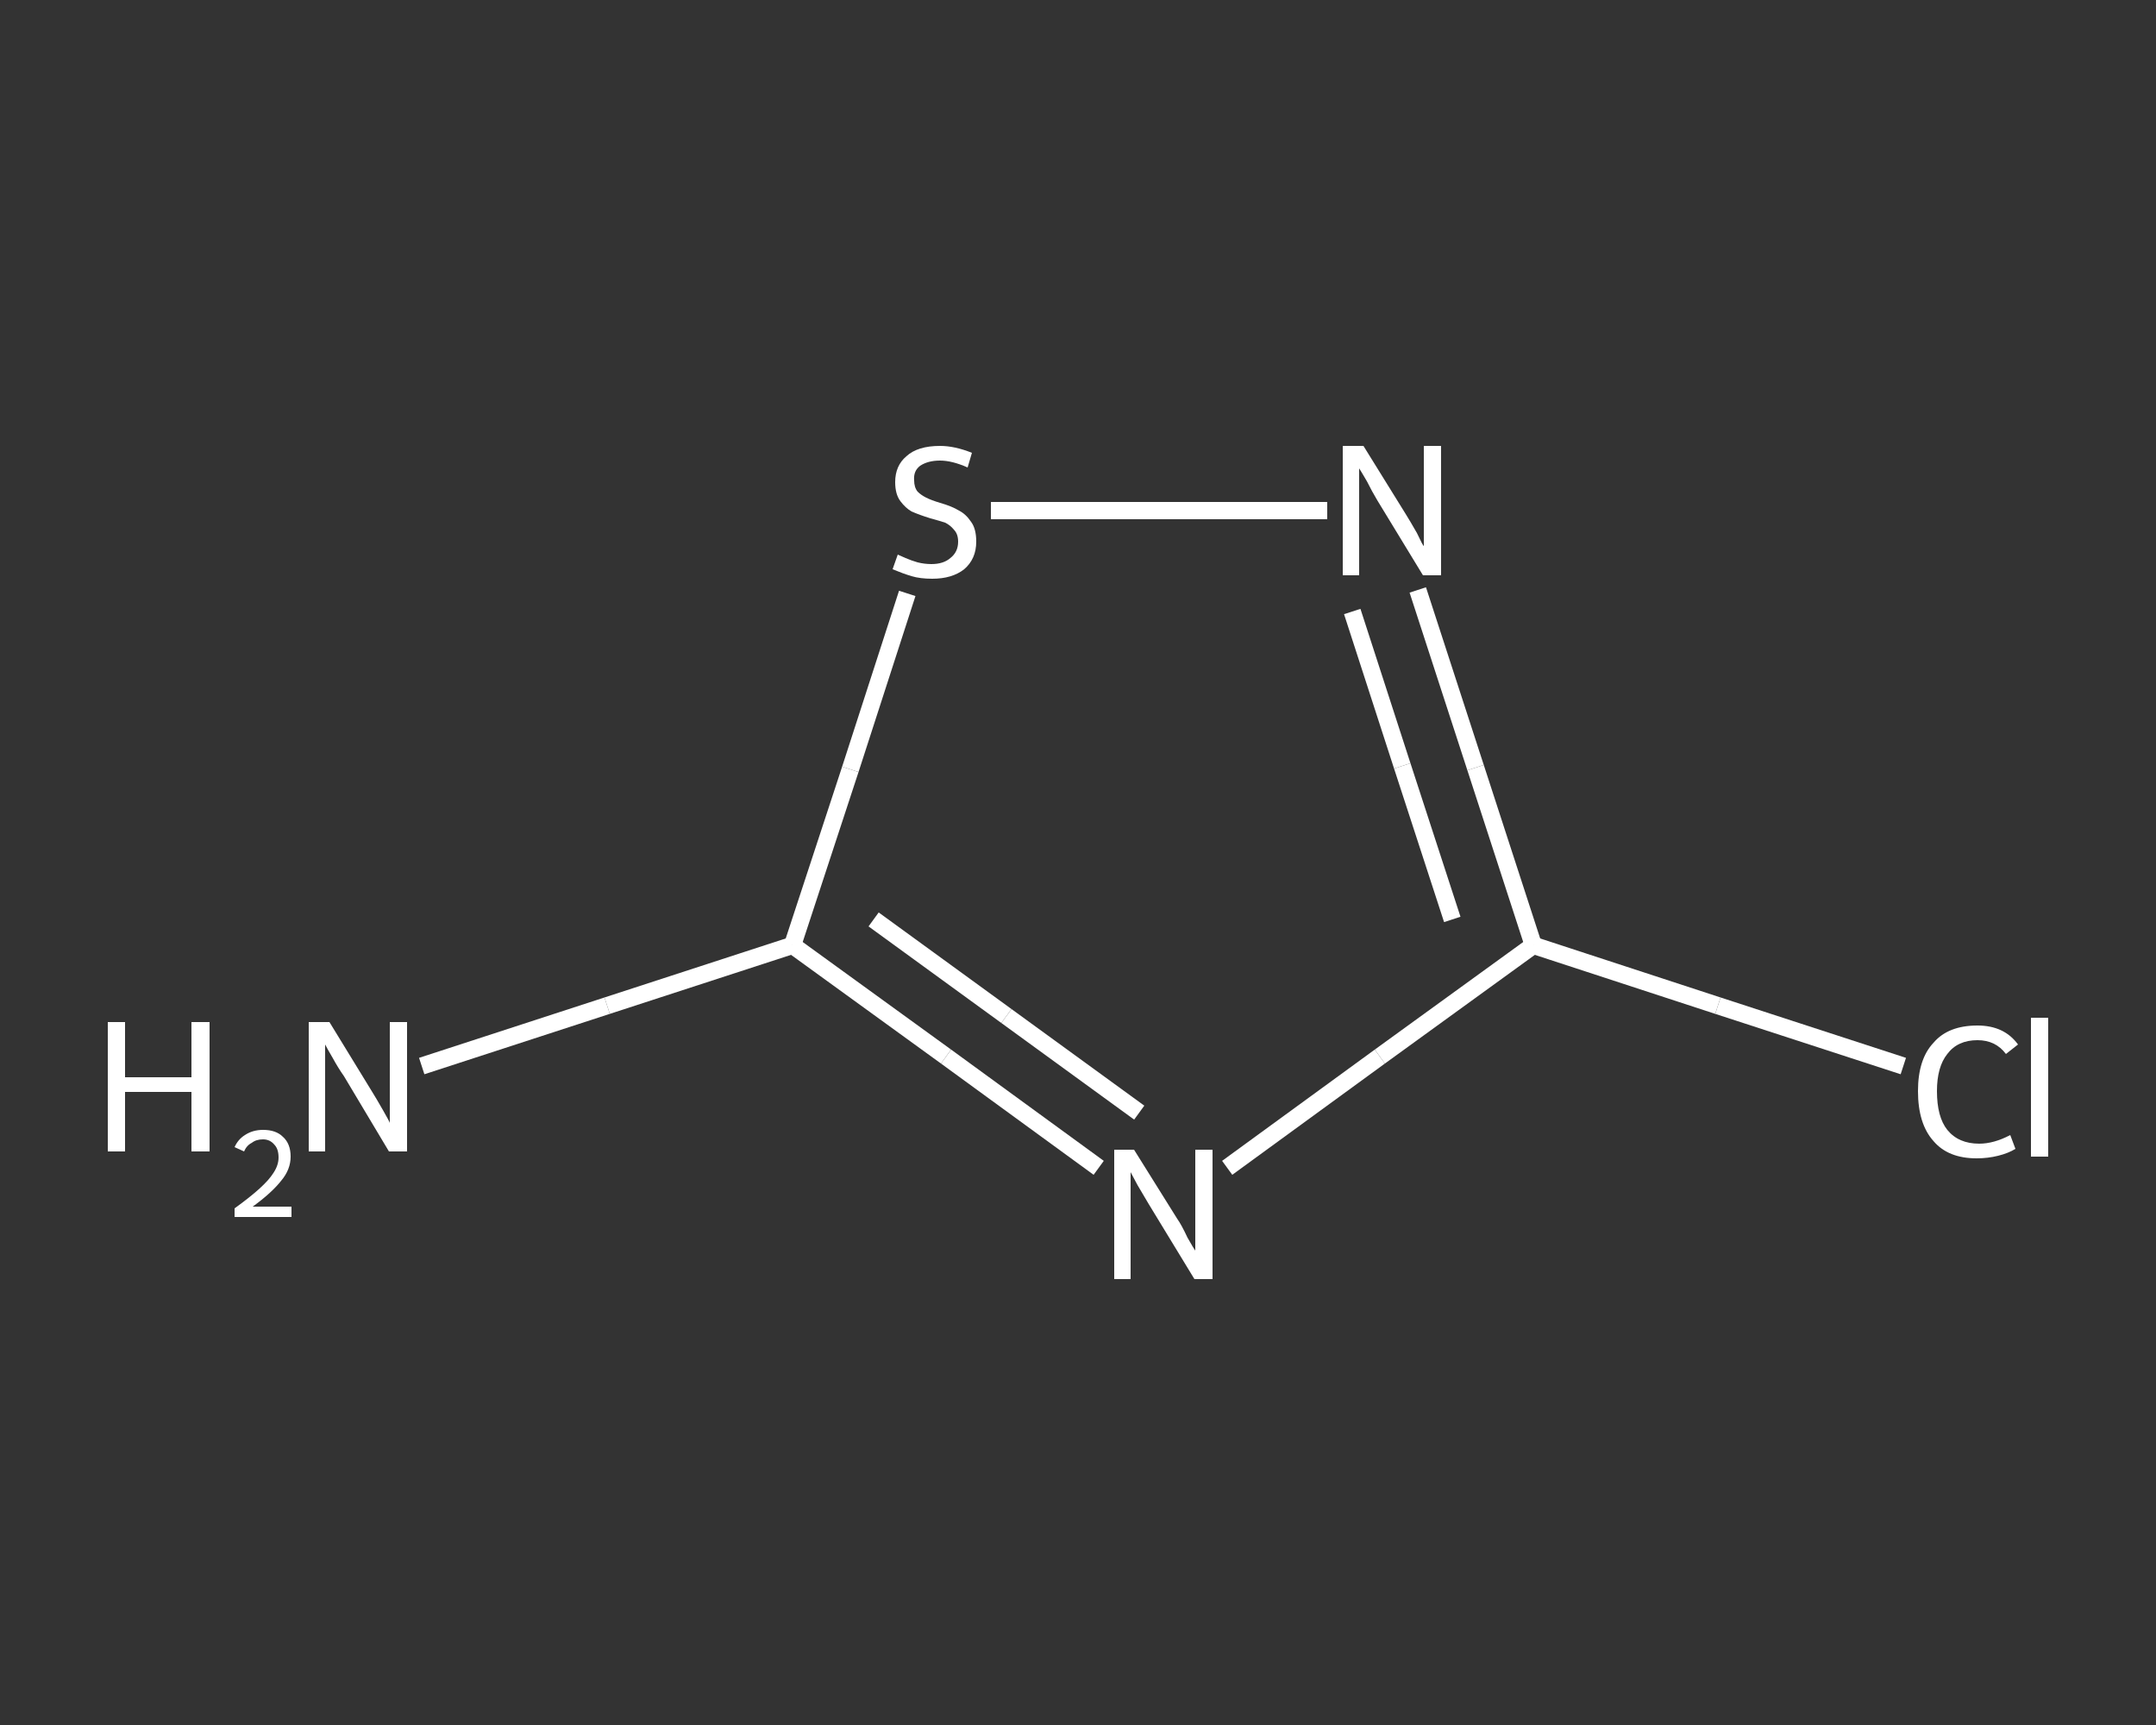 <?xml version='1.0' encoding='iso-8859-1'?>
<svg version='1.1' baseProfile='full'
              xmlns='http://www.w3.org/2000/svg'
                      xmlns:rdkit='http://www.rdkit.org/xml'
                      xmlns:xlink='http://www.w3.org/1999/xlink'
                  xml:space='preserve'
width='250px' height='200px' viewBox='0 0 250 200'>
<rect x="0" y="0" width="250" height="200" fill="#333333" stroke="none"/>
<!-- END OF HEADER -->
<rect style='opacity:1.0;fill:transparent;stroke:none' width='250.0' height='200.0' x='0.0' y='0.0'> </rect>
<path class='bond-0 atom-0 atom-1' d='M 48.9,123.6 L 70.4,116.6' style='fill:none;fill-rule:evenodd;stroke:#FFFFFF;stroke-width:2.0px;stroke-linecap:butt;stroke-linejoin:miter;stroke-opacity:1' />
<path class='bond-0 atom-0 atom-1' d='M 70.4,116.6 L 91.9,109.6' style='fill:none;fill-rule:evenodd;stroke:#FFFFFF;stroke-width:2.0px;stroke-linecap:butt;stroke-linejoin:miter;stroke-opacity:1' />
<path class='bond-1 atom-1 atom-2' d='M 91.9,109.6 L 109.7,122.5' style='fill:none;fill-rule:evenodd;stroke:#FFFFFF;stroke-width:2.0px;stroke-linecap:butt;stroke-linejoin:miter;stroke-opacity:1' />
<path class='bond-1 atom-1 atom-2' d='M 109.7,122.5 L 127.4,135.4' style='fill:none;fill-rule:evenodd;stroke:#FFFFFF;stroke-width:2.0px;stroke-linecap:butt;stroke-linejoin:miter;stroke-opacity:1' />
<path class='bond-1 atom-1 atom-2' d='M 101.3,106.6 L 116.7,117.8' style='fill:none;fill-rule:evenodd;stroke:#FFFFFF;stroke-width:2.0px;stroke-linecap:butt;stroke-linejoin:miter;stroke-opacity:1' />
<path class='bond-1 atom-1 atom-2' d='M 116.7,117.8 L 132.1,129.0' style='fill:none;fill-rule:evenodd;stroke:#FFFFFF;stroke-width:2.0px;stroke-linecap:butt;stroke-linejoin:miter;stroke-opacity:1' />
<path class='bond-2 atom-2 atom-3' d='M 142.3,135.4 L 160.0,122.5' style='fill:none;fill-rule:evenodd;stroke:#FFFFFF;stroke-width:2.0px;stroke-linecap:butt;stroke-linejoin:miter;stroke-opacity:1' />
<path class='bond-2 atom-2 atom-3' d='M 160.0,122.5 L 177.8,109.6' style='fill:none;fill-rule:evenodd;stroke:#FFFFFF;stroke-width:2.0px;stroke-linecap:butt;stroke-linejoin:miter;stroke-opacity:1' />
<path class='bond-3 atom-3 atom-4' d='M 177.8,109.6 L 199.2,116.6' style='fill:none;fill-rule:evenodd;stroke:#FFFFFF;stroke-width:2.0px;stroke-linecap:butt;stroke-linejoin:miter;stroke-opacity:1' />
<path class='bond-3 atom-3 atom-4' d='M 199.2,116.6 L 220.7,123.6' style='fill:none;fill-rule:evenodd;stroke:#FFFFFF;stroke-width:2.0px;stroke-linecap:butt;stroke-linejoin:miter;stroke-opacity:1' />
<path class='bond-4 atom-3 atom-5' d='M 177.8,109.6 L 171.1,89.0' style='fill:none;fill-rule:evenodd;stroke:#FFFFFF;stroke-width:2.0px;stroke-linecap:butt;stroke-linejoin:miter;stroke-opacity:1' />
<path class='bond-4 atom-3 atom-5' d='M 171.1,89.0 L 164.4,68.4' style='fill:none;fill-rule:evenodd;stroke:#FFFFFF;stroke-width:2.0px;stroke-linecap:butt;stroke-linejoin:miter;stroke-opacity:1' />
<path class='bond-4 atom-3 atom-5' d='M 168.4,106.6 L 162.6,88.8' style='fill:none;fill-rule:evenodd;stroke:#FFFFFF;stroke-width:2.0px;stroke-linecap:butt;stroke-linejoin:miter;stroke-opacity:1' />
<path class='bond-4 atom-3 atom-5' d='M 162.6,88.8 L 156.8,70.9' style='fill:none;fill-rule:evenodd;stroke:#FFFFFF;stroke-width:2.0px;stroke-linecap:butt;stroke-linejoin:miter;stroke-opacity:1' />
<path class='bond-5 atom-5 atom-6' d='M 153.9,59.2 L 134.4,59.2' style='fill:none;fill-rule:evenodd;stroke:#FFFFFF;stroke-width:2.0px;stroke-linecap:butt;stroke-linejoin:miter;stroke-opacity:1' />
<path class='bond-5 atom-5 atom-6' d='M 134.4,59.2 L 114.9,59.2' style='fill:none;fill-rule:evenodd;stroke:#FFFFFF;stroke-width:2.0px;stroke-linecap:butt;stroke-linejoin:miter;stroke-opacity:1' />
<path class='bond-6 atom-6 atom-1' d='M 105.2,68.8 L 98.6,89.2' style='fill:none;fill-rule:evenodd;stroke:#FFFFFF;stroke-width:2.0px;stroke-linecap:butt;stroke-linejoin:miter;stroke-opacity:1' />
<path class='bond-6 atom-6 atom-1' d='M 98.6,89.2 L 91.9,109.6' style='fill:none;fill-rule:evenodd;stroke:#FFFFFF;stroke-width:2.0px;stroke-linecap:butt;stroke-linejoin:miter;stroke-opacity:1' />
<path class='atom-0' d='M 12.5 118.5
L 14.5 118.5
L 14.5 124.9
L 22.2 124.9
L 22.2 118.5
L 24.3 118.5
L 24.3 133.5
L 22.2 133.5
L 22.2 126.6
L 14.5 126.6
L 14.5 133.5
L 12.5 133.5
L 12.5 118.5
' fill='#FFFFFF'/>
<path class='atom-0' d='M 27.2 133.0
Q 27.6 132.1, 28.4 131.6
Q 29.3 131.0, 30.5 131.0
Q 32.0 131.0, 32.8 131.8
Q 33.7 132.6, 33.7 134.1
Q 33.7 135.6, 32.6 136.9
Q 31.5 138.3, 29.3 139.9
L 33.8 139.9
L 33.8 141.1
L 27.2 141.1
L 27.2 140.1
Q 29.0 138.8, 30.1 137.8
Q 31.2 136.8, 31.7 136.0
Q 32.3 135.1, 32.3 134.2
Q 32.3 133.2, 31.8 132.7
Q 31.3 132.1, 30.5 132.1
Q 29.7 132.1, 29.2 132.5
Q 28.6 132.8, 28.3 133.5
L 27.2 133.0
' fill='#FFFFFF'/>
<path class='atom-0' d='M 38.2 118.5
L 43.1 126.5
Q 43.6 127.3, 44.4 128.7
Q 45.2 130.1, 45.2 130.2
L 45.2 118.5
L 47.2 118.5
L 47.2 133.5
L 45.1 133.5
L 39.9 124.8
Q 39.2 123.8, 38.6 122.7
Q 37.9 121.5, 37.7 121.1
L 37.7 133.5
L 35.8 133.5
L 35.8 118.5
L 38.2 118.5
' fill='#FFFFFF'/>
<path class='atom-2' d='M 131.5 133.3
L 136.5 141.3
Q 137.0 142.0, 137.7 143.5
Q 138.5 144.9, 138.6 145.0
L 138.6 133.3
L 140.6 133.3
L 140.6 148.3
L 138.5 148.3
L 133.2 139.6
Q 132.6 138.6, 131.9 137.4
Q 131.3 136.3, 131.1 135.9
L 131.1 148.3
L 129.2 148.3
L 129.2 133.3
L 131.5 133.3
' fill='#FFFFFF'/>
<path class='atom-4' d='M 222.4 126.5
Q 222.4 122.8, 224.2 120.9
Q 225.9 118.9, 229.3 118.9
Q 232.4 118.9, 234.0 121.1
L 232.6 122.2
Q 231.4 120.6, 229.3 120.6
Q 227.0 120.6, 225.8 122.2
Q 224.6 123.7, 224.6 126.5
Q 224.6 129.5, 225.8 131.0
Q 227.1 132.6, 229.5 132.6
Q 231.2 132.6, 233.1 131.6
L 233.7 133.2
Q 232.9 133.7, 231.7 134.0
Q 230.5 134.3, 229.2 134.3
Q 225.9 134.3, 224.2 132.3
Q 222.4 130.3, 222.4 126.5
' fill='#FFFFFF'/>
<path class='atom-4' d='M 235.5 118.0
L 237.5 118.0
L 237.5 134.1
L 235.5 134.1
L 235.5 118.0
' fill='#FFFFFF'/>
<path class='atom-5' d='M 158.1 51.7
L 163.0 59.6
Q 163.5 60.4, 164.3 61.8
Q 165.0 63.3, 165.1 63.3
L 165.1 51.7
L 167.1 51.7
L 167.1 66.7
L 165.0 66.7
L 159.7 58.0
Q 159.1 57.0, 158.5 55.8
Q 157.8 54.6, 157.6 54.3
L 157.6 66.7
L 155.7 66.7
L 155.7 51.7
L 158.1 51.7
' fill='#FFFFFF'/>
<path class='atom-6' d='M 104.1 64.3
Q 104.3 64.4, 105.0 64.7
Q 105.7 65.0, 106.4 65.2
Q 107.2 65.4, 108.0 65.4
Q 109.4 65.4, 110.2 64.7
Q 111.1 64.0, 111.1 62.8
Q 111.1 61.9, 110.6 61.4
Q 110.2 60.9, 109.6 60.6
Q 109.0 60.4, 107.9 60.1
Q 106.6 59.7, 105.7 59.3
Q 105.0 58.9, 104.4 58.1
Q 103.8 57.3, 103.8 55.9
Q 103.8 54.0, 105.1 52.9
Q 106.4 51.7, 109.0 51.7
Q 110.7 51.7, 112.7 52.5
L 112.2 54.2
Q 110.4 53.4, 109.0 53.4
Q 107.6 53.4, 106.7 54.0
Q 105.9 54.6, 106.0 55.7
Q 106.0 56.5, 106.4 57.0
Q 106.8 57.4, 107.4 57.7
Q 108.0 58.0, 109.0 58.3
Q 110.4 58.7, 111.2 59.2
Q 112.0 59.6, 112.6 60.5
Q 113.2 61.3, 113.2 62.8
Q 113.2 64.8, 111.8 66.0
Q 110.4 67.1, 108.1 67.1
Q 106.7 67.1, 105.7 66.8
Q 104.7 66.5, 103.5 66.0
L 104.1 64.3
' fill='#FFFFFF'/>
</svg>
